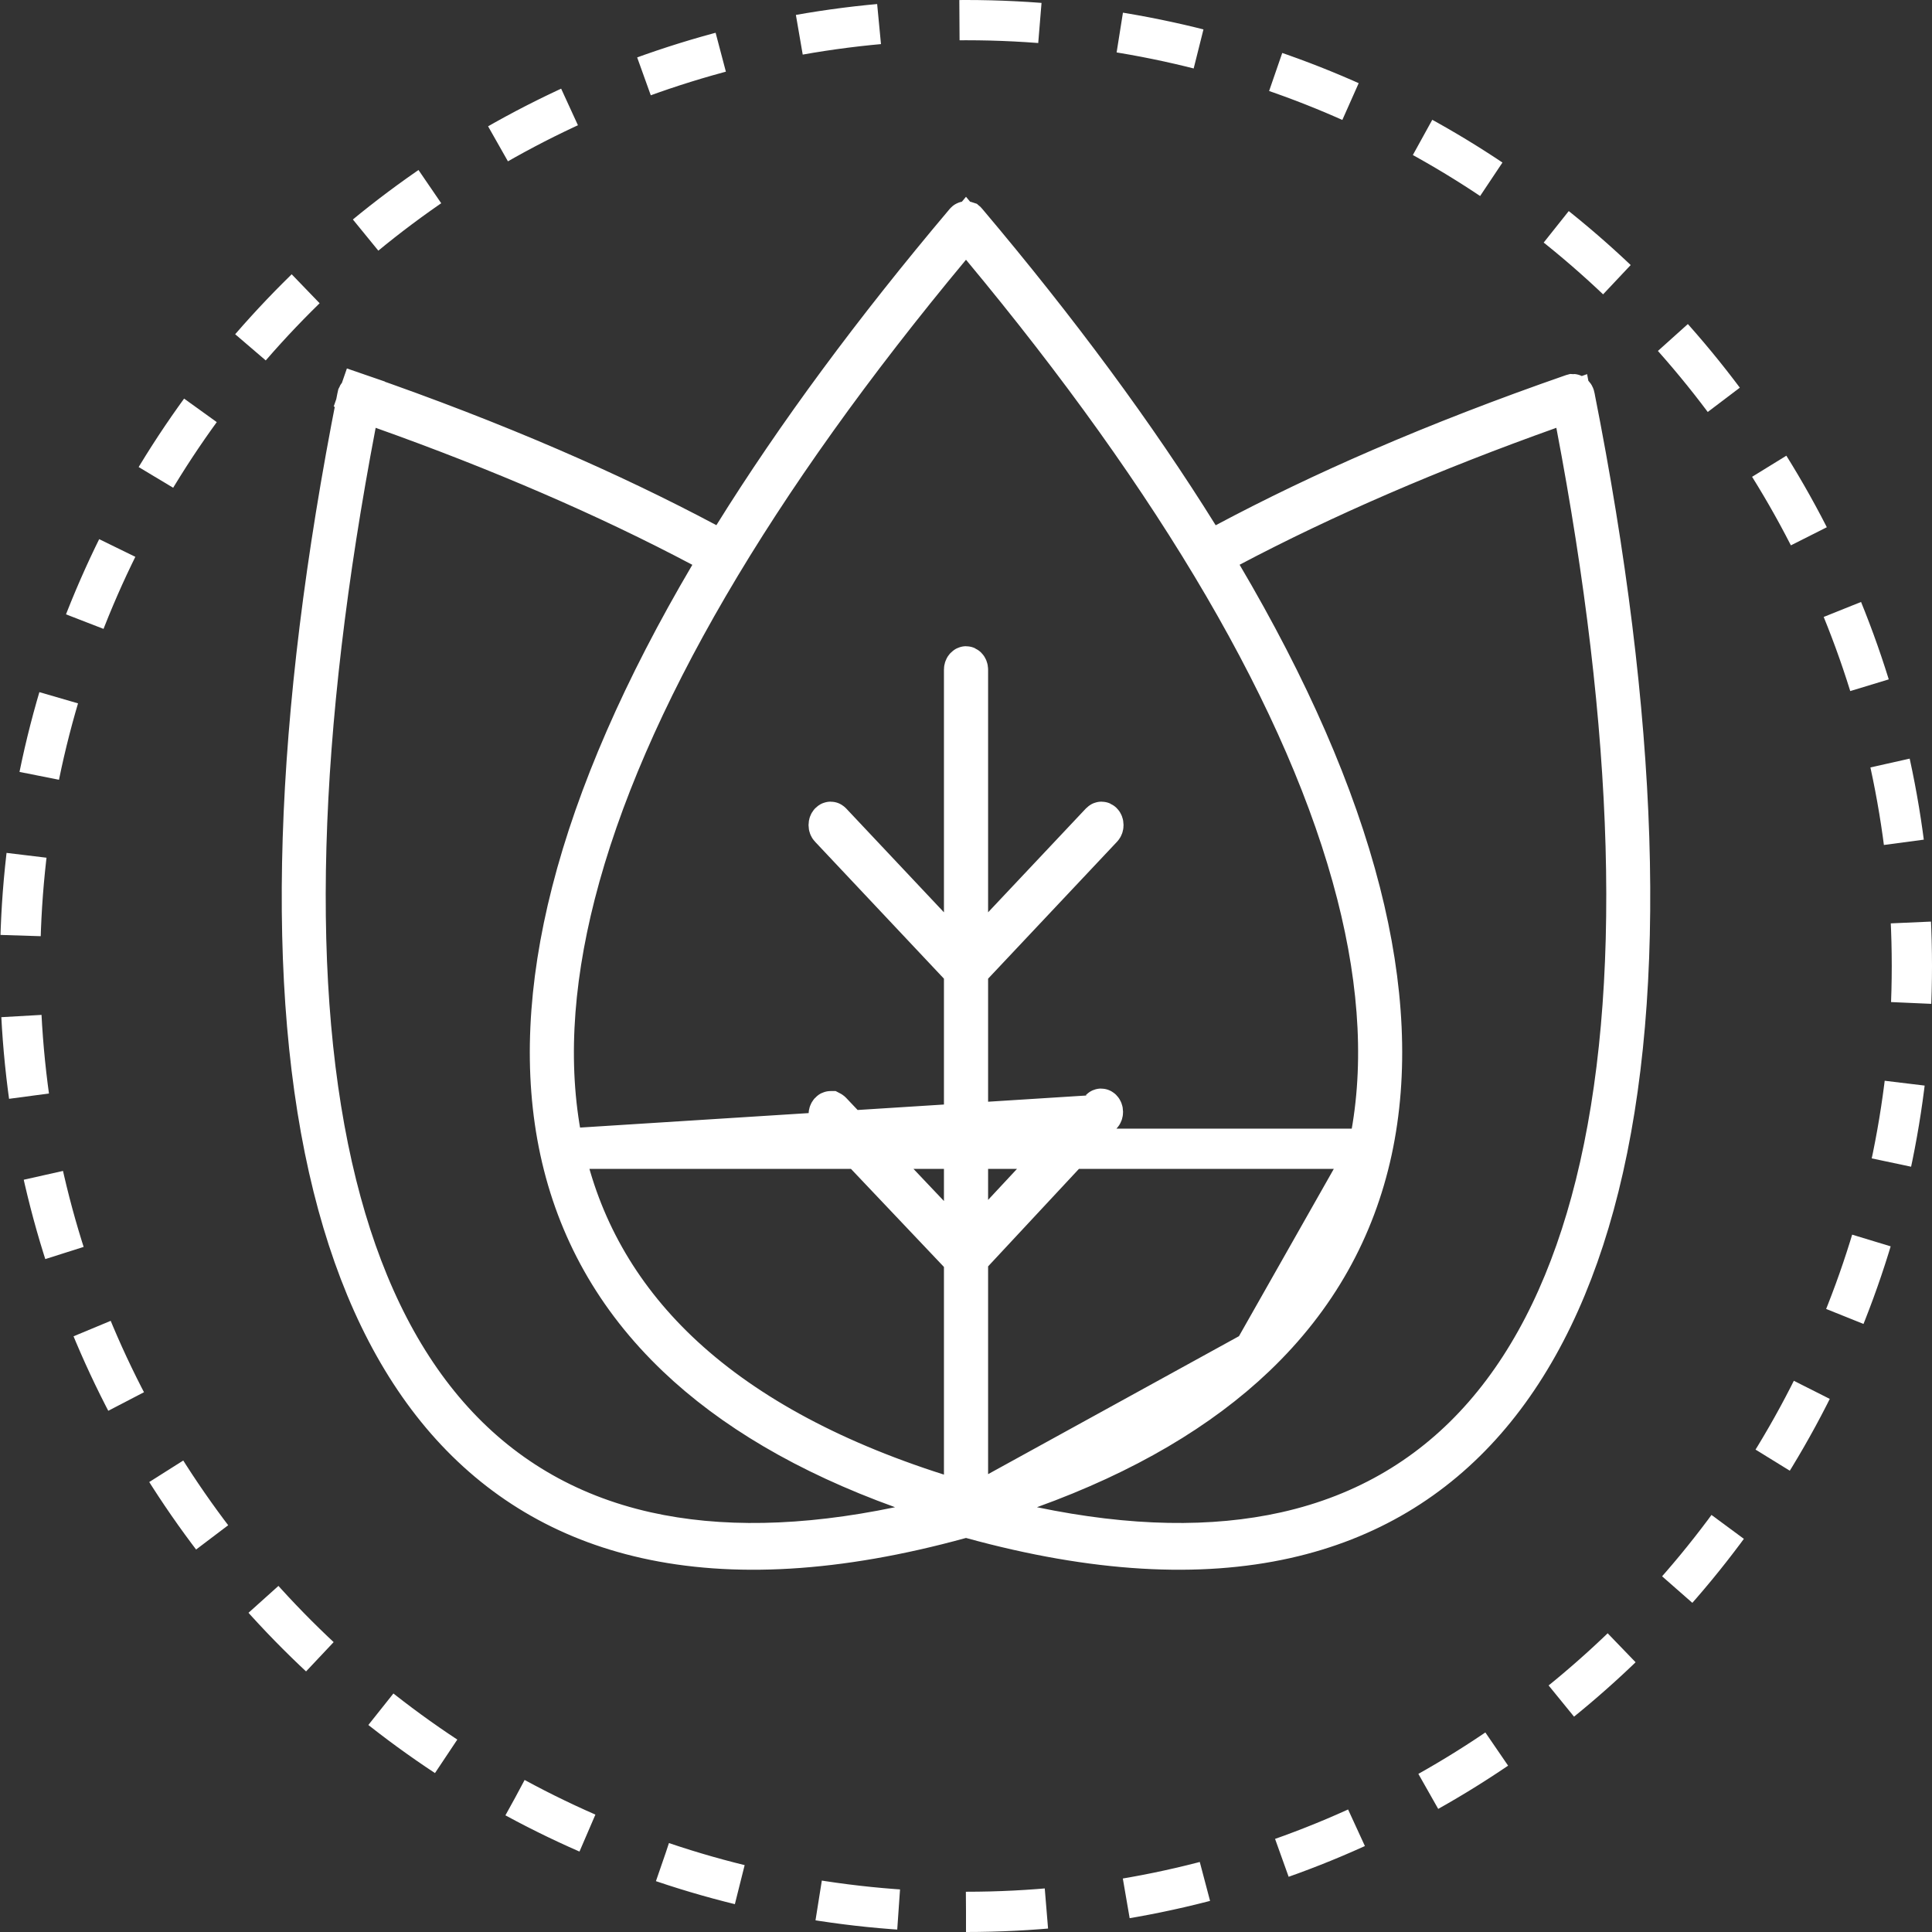<svg width="48" height="48" viewBox="0 0 48 48" fill="none" xmlns="http://www.w3.org/2000/svg">
<rect x="0" y="0" width="48" height="48" fill="#333333" stroke="none"/>
<g clip-path="url(#clip0_669_2268)">
<path d="M33.996 28.541C34.411 26.622 34.291 24.495 33.709 22.219C32.487 17.437 29.221 11.946 24.384 6.133L24 5.671L23.616 6.133C18.779 11.946 15.513 17.437 14.291 22.22C13.71 24.495 13.589 26.622 14.004 28.541M33.996 28.541H14.004M33.996 28.541C33.585 30.446 32.647 32.139 31.147 33.567M33.996 28.541L31.147 33.567M14.004 28.541C14.415 30.446 15.354 32.139 16.853 33.568C18.404 35.045 20.546 36.236 23.301 37.113L23.952 37.32V36.636V31.477V31.278L23.815 31.133L20.613 27.756M14.004 28.541L27.377 27.694M31.147 33.567C29.596 35.045 27.455 36.236 24.701 37.112M31.147 33.567L24.701 37.112M27.377 27.694L27.378 27.693C27.391 27.68 27.402 27.657 27.402 27.626C27.402 27.595 27.391 27.571 27.378 27.557C27.371 27.55 27.366 27.548 27.363 27.547C27.361 27.545 27.358 27.545 27.355 27.545C27.353 27.545 27.35 27.546 27.347 27.547C27.344 27.548 27.339 27.551 27.332 27.558M27.377 27.694L24.184 31.121L24.049 31.265M27.377 27.694L24.049 31.265M27.332 27.558C27.332 27.558 27.332 27.558 27.332 27.558ZM27.332 27.558L24.915 30.152L24.049 31.081V29.811V24.314V24.116L24.185 23.972L27.39 20.568C27.403 20.554 27.414 20.531 27.414 20.499C27.414 20.467 27.403 20.443 27.39 20.43C27.383 20.423 27.378 20.42 27.375 20.419C27.373 20.418 27.372 20.417 27.37 20.417C27.369 20.417 27.367 20.417 27.366 20.417C27.363 20.417 27.36 20.417 27.357 20.419C27.354 20.42 27.349 20.423 27.342 20.43L24.913 23.009L24.049 23.927V22.667V16.638C24.049 16.606 24.037 16.582 24.025 16.569C24.012 16.556 24.004 16.555 24.001 16.555C23.998 16.555 23.989 16.556 23.977 16.569C23.964 16.582 23.952 16.606 23.952 16.638V22.667V23.927L23.088 23.009L20.66 20.43C20.653 20.423 20.648 20.42 20.645 20.419C20.642 20.417 20.639 20.417 20.636 20.417C20.633 20.417 20.63 20.417 20.627 20.419C20.624 20.42 20.619 20.423 20.612 20.43C20.599 20.443 20.588 20.467 20.588 20.499C20.588 20.531 20.599 20.554 20.612 20.568L23.816 23.972L23.952 24.116V24.314V29.84V31.095L23.09 30.184L20.659 27.62C20.652 27.613 20.647 27.61 20.644 27.609C20.643 27.608 20.642 27.608 20.64 27.607C20.639 27.607 20.637 27.607 20.636 27.607C20.634 27.607 20.631 27.607 20.627 27.609C20.625 27.61 20.619 27.613 20.613 27.62C20.6 27.634 20.589 27.657 20.589 27.688C20.589 27.718 20.6 27.742 20.613 27.756M20.613 27.756C20.613 27.756 20.613 27.756 20.613 27.756ZM24.049 31.265V31.462M24.049 31.462V36.636V37.32M24.049 31.462V37.32M24.049 37.32L24.701 37.112M22.339 37.936L24 37.59L25.661 37.936C28.04 38.431 30.133 38.465 31.942 38.061C33.947 37.612 35.587 36.622 36.863 35.16C38.149 33.688 39.061 31.747 39.637 29.434C40.836 24.618 40.605 18.119 39.158 10.535L39.049 9.962L38.499 10.158C37.032 10.681 35.631 11.23 34.302 11.805C32.972 12.38 31.724 12.976 30.564 13.589L30.101 13.834L30.367 14.285C32.018 17.084 33.176 19.726 33.798 22.162C34.398 24.509 34.502 26.663 34.086 28.589C33.666 30.529 32.719 32.248 31.186 33.709C29.816 35.014 27.969 36.118 25.593 36.976L24 37.551L22.407 36.976C20.031 36.118 18.184 35.014 16.814 33.709C15.281 32.248 14.334 30.529 13.914 28.589C13.498 26.663 13.602 24.509 14.202 22.162C14.824 19.727 15.982 17.085 17.632 14.286L17.898 13.835L17.435 13.591C16.255 12.966 14.996 12.365 13.664 11.79C12.346 11.221 10.955 10.675 9.501 10.158L8.951 9.962L8.842 10.535C7.395 18.119 7.164 24.618 8.363 29.434C8.939 31.747 9.851 33.688 11.137 35.16C12.413 36.621 14.053 37.612 16.058 38.061C17.867 38.465 19.959 38.431 22.339 37.936ZM17.563 13.489L17.976 13.709L18.223 13.312C19.778 10.811 21.708 8.201 23.975 5.516C23.981 5.508 23.987 5.504 23.99 5.503C23.994 5.501 23.997 5.5 23.999 5.5C24.002 5.5 24.004 5.5 24.007 5.501C24.008 5.502 24.011 5.503 24.015 5.505L24.034 5.526C26.298 8.208 28.225 10.816 29.779 13.314L30.026 13.711L30.439 13.491C31.649 12.846 32.934 12.229 34.288 11.644C35.781 10.998 37.374 10.382 39.056 9.797L39.078 9.791C39.081 9.791 39.086 9.792 39.092 9.796C39.103 9.804 39.117 9.82 39.123 9.849L39.123 9.851C40.704 17.825 40.95 24.567 39.725 29.487C39.13 31.877 38.192 33.828 36.912 35.294C35.623 36.77 33.978 37.768 31.947 38.222C29.806 38.701 27.214 38.576 24.133 37.728L24 37.692L23.867 37.728C20.786 38.576 18.194 38.701 16.053 38.222C14.022 37.768 12.378 36.77 11.088 35.294C9.808 33.828 8.87 31.877 8.275 29.487C7.052 24.575 7.295 17.845 8.87 9.885L8.883 9.827C8.892 9.807 8.904 9.797 8.911 9.793C8.916 9.791 8.919 9.79 8.921 9.79C8.922 9.79 8.924 9.79 8.929 9.791L9.091 9.318L8.927 9.791C10.603 10.372 12.191 10.987 13.679 11.629C15.057 12.224 16.354 12.845 17.563 13.489Z" stroke="white"/>
<path d="M24 47.5C36.979 47.5 47.5 36.979 47.5 24C47.5 11.021 36.979 0.5 24 0.5C11.021 0.5 0.5 11.021 0.5 24C0.5 36.979 11.021 47.5 24 47.5Z" stroke="white" stroke-dasharray="2 2"/>
</g>
<defs>
<clipPath id="clip0_669_2268">
<rect width="48" height="48" fill="white"/>
</clipPath>
</defs>
</svg>
